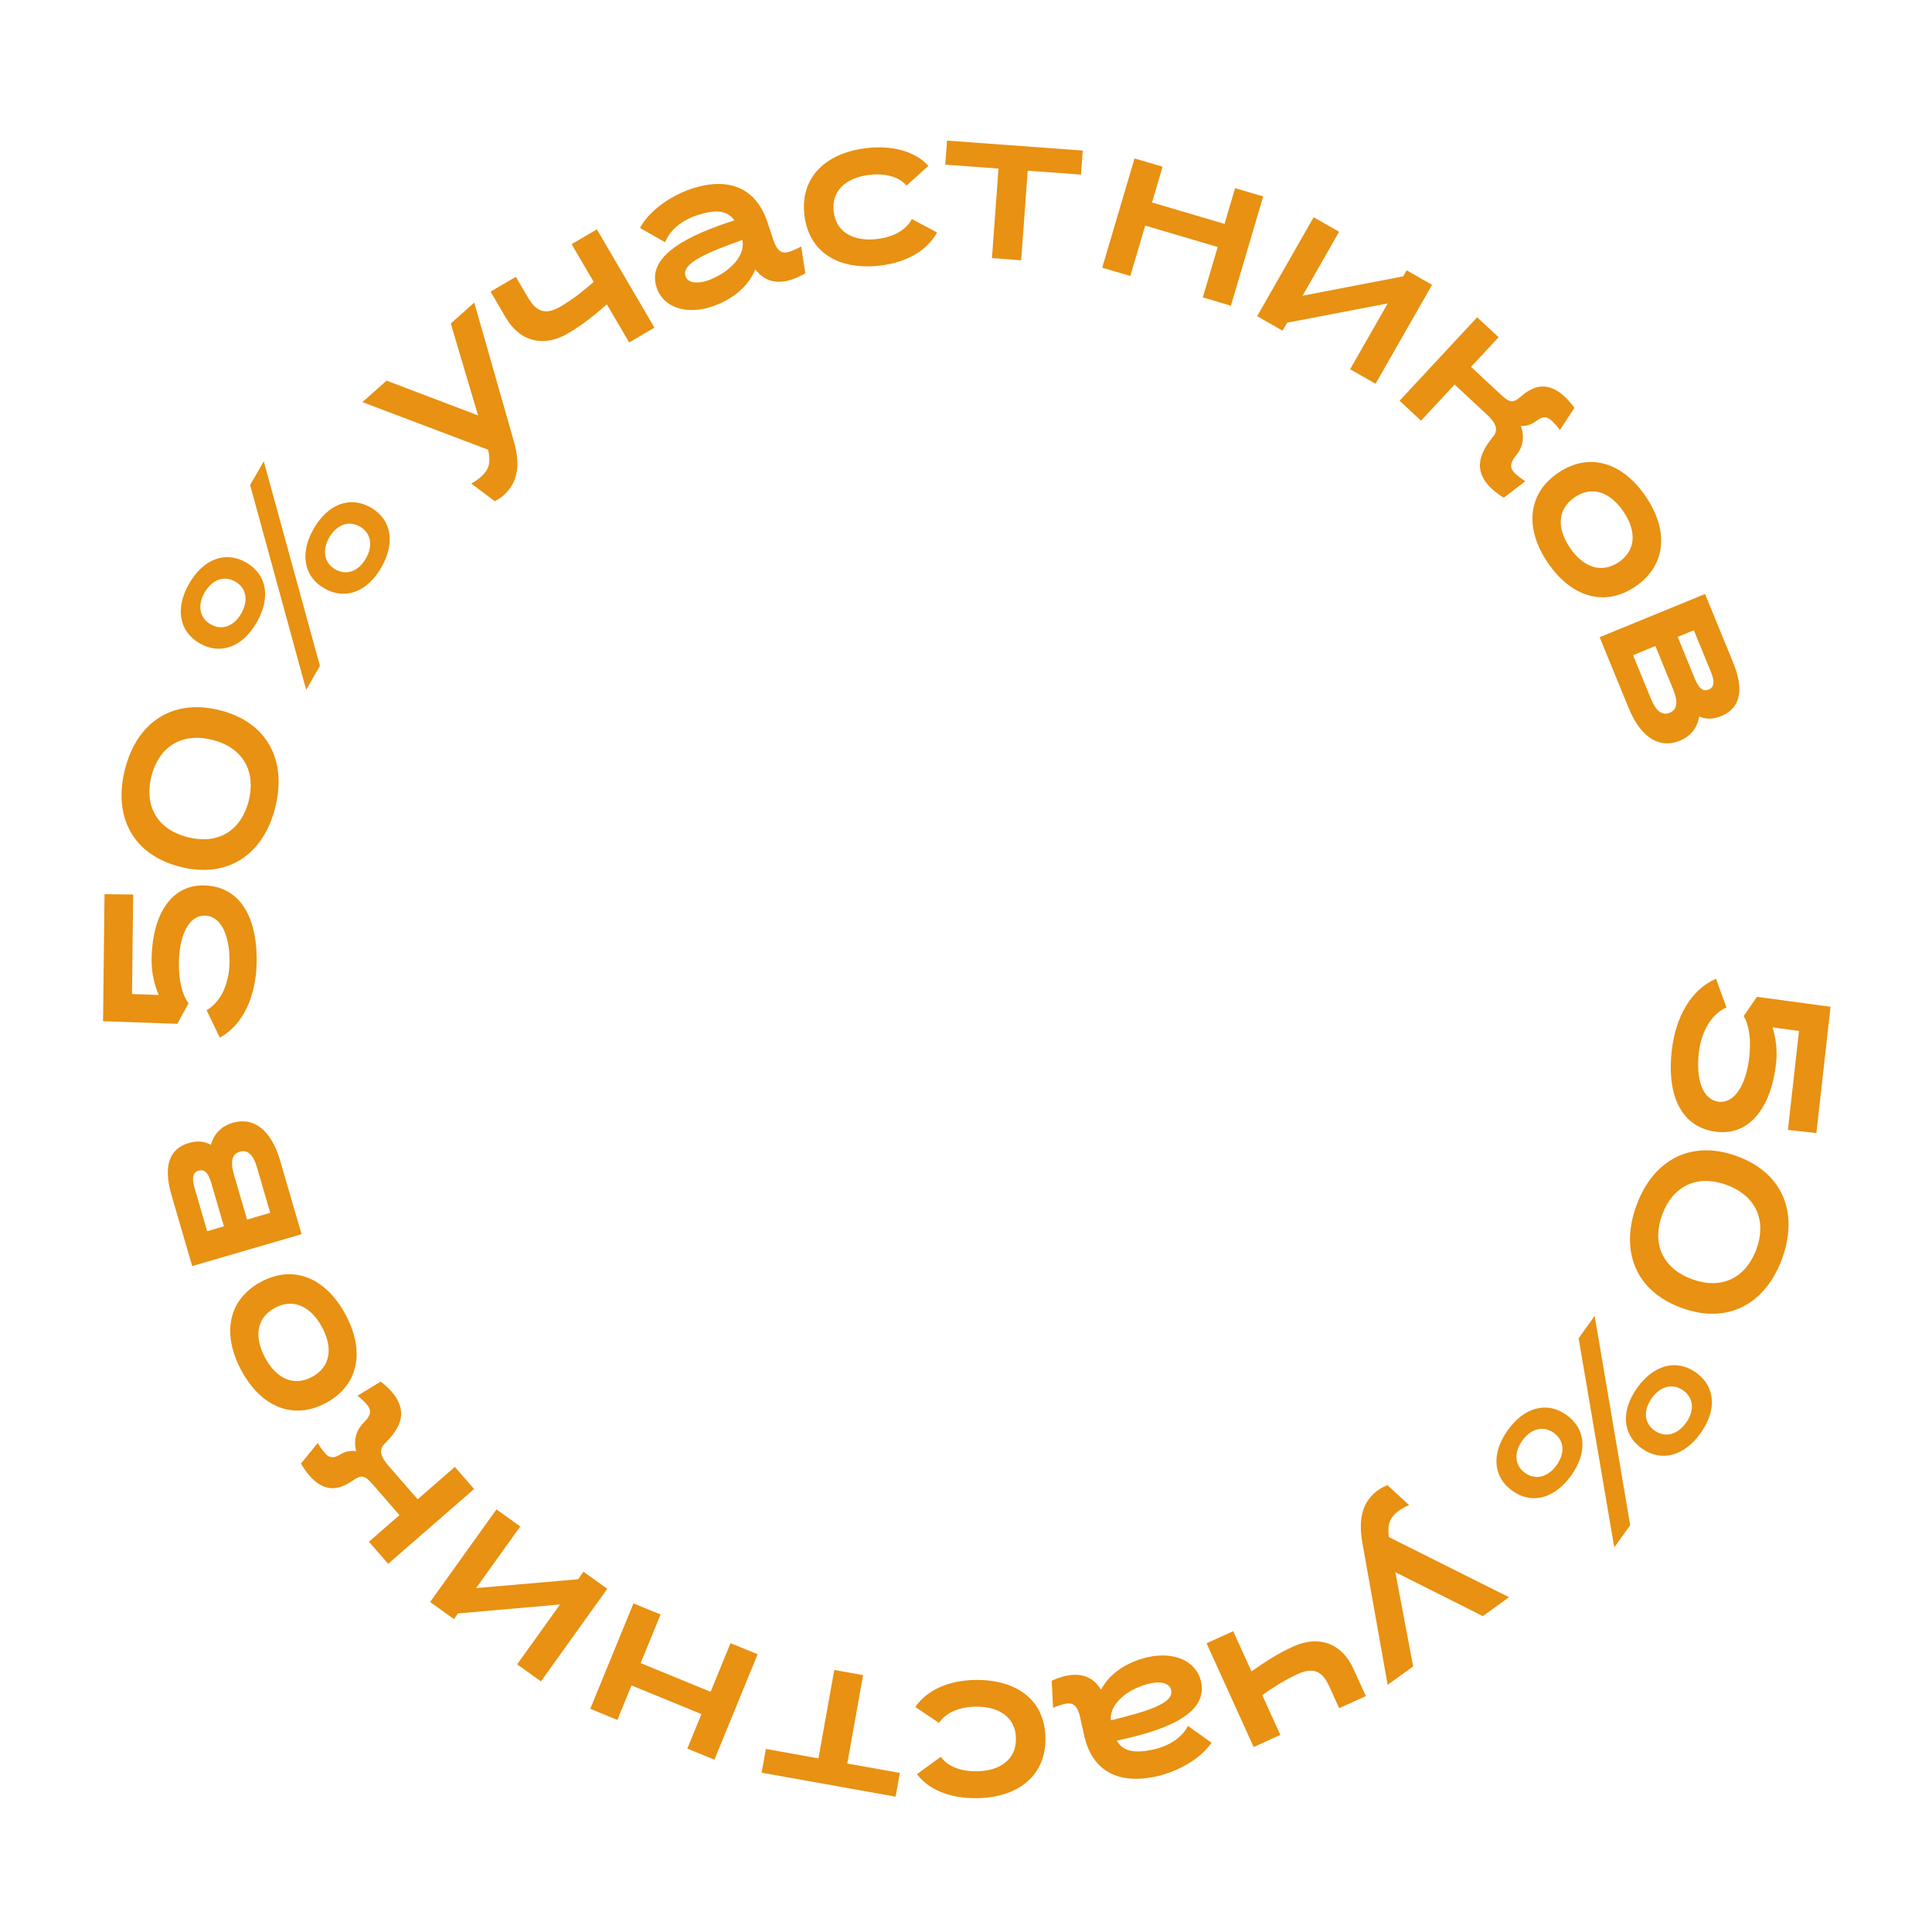 <?xml version="1.0" encoding="UTF-8"?> <svg xmlns="http://www.w3.org/2000/svg" width="188" height="188" viewBox="0 0 188 188" fill="none"> <path d="M166.983 95.242C164.591 96.26 163.049 98.913 162.675 102.245C162.16 106.827 163.749 109.768 167.082 110.142C170.268 110.5 172.352 107.718 172.827 103.49C172.969 102.219 172.809 101.02 172.483 99.972L175.059 100.324L173.979 109.946L176.749 110.257L178.128 97.969L170.962 96.996L169.675 98.876C170.209 99.758 170.406 101.194 170.219 102.86C169.915 105.567 168.784 107.38 167.263 107.21C165.743 107.039 165.004 105.164 165.308 102.456C165.533 100.457 166.491 98.687 167.998 98.034L166.983 95.242Z" fill="#E89112"></path> <path d="M169.032 112.509C164.526 110.857 160.859 112.883 159.243 117.291C157.626 121.698 159.115 125.615 163.621 127.267C168.127 128.919 171.794 126.893 173.41 122.486C175.026 118.078 173.538 114.162 169.032 112.509ZM164.645 124.473C161.654 123.376 160.76 120.883 161.742 118.207C162.723 115.531 165.017 114.207 168.007 115.304C170.998 116.4 171.892 118.893 170.911 121.569C169.93 124.245 167.636 125.57 164.645 124.473Z" fill="#E89112"></path> <path d="M155.175 128.046L153.613 130.227L157.082 150.577L158.632 148.413L155.175 128.046ZM165.039 133.565C163.114 132.186 160.894 132.838 159.319 135.036C157.733 137.251 157.83 139.563 159.755 140.942C161.68 142.321 163.901 141.669 165.487 139.454C167.061 137.256 166.965 134.944 165.039 133.565ZM152.443 137.69C150.518 136.311 148.297 136.963 146.723 139.161C145.137 141.376 145.233 143.688 147.159 145.067C149.084 146.446 151.304 145.794 152.891 143.579C154.465 141.381 154.368 139.069 152.443 137.69ZM161 139.204C159.96 138.46 159.904 137.208 160.734 136.049C161.551 134.908 162.755 134.558 163.795 135.303C164.834 136.047 164.891 137.3 164.073 138.441C163.243 139.6 162.039 139.949 161 139.204ZM148.403 143.329C147.364 142.585 147.307 141.332 148.137 140.174C148.955 139.032 150.159 138.683 151.198 139.428C152.238 140.172 152.294 141.424 151.477 142.566C150.647 143.725 149.443 144.074 148.403 143.329Z" fill="#E89112"></path> <path d="M146.841 155.421L135.147 149.569C135.117 149.384 135.116 149.203 135.11 149.052C135.073 148.071 135.385 147.536 136.15 146.984C136.337 146.849 136.803 146.564 137.119 146.465L135.017 144.519C134.696 144.647 134.404 144.78 134.132 144.976C132.824 145.921 132.093 147.379 132.559 150.067L135.031 163.946L137.512 162.155L135.78 152.989L144.292 157.261L146.841 155.421Z" fill="#E89112"></path> <path d="M125.875 160.204C124.253 160.941 123.002 161.785 121.779 162.64L120.003 158.728L117.408 159.906L121.991 170.001L124.587 168.822L122.828 164.949C123.888 164.191 125.05 163.456 126.271 162.902C127.741 162.234 128.639 162.54 129.341 164.086L130.311 166.223L132.907 165.044L131.693 162.373C130.541 159.835 128.26 159.121 125.875 160.204Z" fill="#E89112"></path> <path d="M105.495 168.863C106.26 172.3 108.761 173.697 112.566 172.85C114.53 172.413 116.794 171.2 117.894 169.581L115.597 167.946C115.034 169.08 113.756 169.901 112.263 170.234C110.504 170.625 109.292 170.487 108.68 169.378C113.108 168.435 117.597 166.899 116.873 163.647C116.418 161.601 114.219 160.695 111.724 161.25C109.657 161.71 107.976 162.836 107.146 164.416L107.024 164.25C106.259 163.132 105.145 162.757 103.673 163.085C103.325 163.162 102.566 163.417 102.338 163.554L102.473 166.186C102.742 166.04 103.387 165.854 103.653 165.795C104.41 165.626 104.849 165.958 105.108 167.124L105.495 168.863ZM111.988 163.789C113.041 163.598 113.818 163.811 113.964 164.466C114.255 165.775 111.53 166.553 108.111 167.4C108.102 167.359 108.102 167.359 108.093 167.318C107.983 165.668 109.942 164.244 111.988 163.789Z" fill="#E89112"></path> <path d="M91.376 167.658C92.01 166.663 93.343 166.097 94.914 166.073C97.177 166.038 98.829 167.082 98.861 169.156C98.893 171.231 97.296 172.324 95.053 172.359C93.524 172.383 92.196 171.9 91.552 170.946L89.231 172.638C90.386 174.192 92.516 175.018 95.094 174.978C99.075 174.917 101.788 172.779 101.731 169.112C101.675 165.466 98.981 163.411 94.874 163.475C92.276 163.515 90.195 164.469 89.067 166.101L91.376 167.658Z" fill="#E89112"></path> <path d="M79.643 171.104L74.526 170.189L74.113 172.499L87.152 174.831L87.565 172.521L82.449 171.606L83.987 163.003L81.182 162.501L79.643 171.104Z" fill="#E89112"></path> <path d="M64.279 157.104L61.641 156.023L57.437 166.282L60.075 167.363L61.45 164.008L68.256 166.797L66.882 170.152L69.519 171.233L73.723 160.974L71.086 159.893L69.147 164.625L62.34 161.836L64.279 157.104Z" fill="#E89112"></path> <path d="M50.626 148.537L48.309 146.877L41.853 155.89L44.17 157.55L44.573 156.987L44.59 157L54.495 156.128L50.321 161.955L52.638 163.615L59.094 154.602L56.777 152.942L56.252 153.675L46.331 154.534L50.626 148.537Z" fill="#E89112"></path> <path d="M35.251 138.583C34.606 139.311 34.411 140.204 34.653 141.216C34.125 141.12 33.612 141.233 33.1 141.539C32.449 141.94 32.037 141.882 31.624 141.407C31.445 141.202 31.05 140.684 30.921 140.408L29.297 142.405C29.399 142.65 29.845 143.29 30.079 143.558C31.441 145.123 32.806 145.158 34.383 144.034C35.243 143.425 35.583 143.657 36.285 144.463L38.872 147.435L35.901 150.022L37.772 152.172L46.134 144.892L44.262 142.742L40.642 145.893L37.835 142.669C37.257 142.005 36.733 141.211 37.389 140.529L37.709 140.194C39.247 138.577 39.545 137.068 38.086 135.392C37.852 135.124 37.266 134.578 37.037 134.444L34.788 135.818C35.044 135.984 35.516 136.463 35.695 136.668C36.108 137.142 36.136 137.59 35.652 138.151L35.251 138.583Z" fill="#E89112"></path> <path d="M25.374 124.746C22.15 126.494 21.585 129.851 23.503 133.389C25.401 136.89 28.521 138.249 31.746 136.502C34.952 134.764 35.516 131.407 33.608 127.888C31.701 124.368 28.58 123.009 25.374 124.746ZM30.378 133.977C28.553 134.966 26.875 134.112 25.806 132.141C24.727 130.151 24.918 128.259 26.742 127.271C28.566 126.282 30.255 127.155 31.324 129.126C32.402 131.116 32.202 132.989 30.378 133.977Z" fill="#E89112"></path> <path d="M22.65 109.257C21.564 109.573 20.819 110.314 20.526 111.404C19.896 111.042 19.182 110.988 18.377 111.222C16.546 111.756 15.841 113.381 16.679 116.258L18.702 123.199L29.346 120.097L27.264 112.955C26.373 109.896 24.662 108.67 22.65 109.257ZM23.339 112.069C24.063 111.857 24.63 112.304 25.011 113.611L26.295 118.018L24.041 118.675L22.757 114.268C22.376 112.96 22.614 112.28 23.339 112.069ZM19.315 113.918C19.879 113.754 20.258 114.08 20.562 115.126L21.788 119.331L20.158 119.806L18.933 115.601C18.645 114.615 18.772 114.076 19.315 113.918Z" fill="#E89112"></path> <path d="M21.39 100.974C23.668 99.721 24.937 96.928 24.976 93.575C25.029 88.964 23.154 86.197 19.801 86.158C16.595 86.121 14.8 89.097 14.75 93.351C14.736 94.63 15.015 95.807 15.444 96.818L12.846 96.725L12.958 87.043L10.171 87.01L10.028 99.375L17.256 99.626L18.348 97.627C17.729 96.802 17.389 95.394 17.408 93.717C17.439 90.993 18.384 89.076 19.914 89.094C21.444 89.111 22.366 90.903 22.334 93.628C22.311 95.64 21.535 97.496 20.101 98.297L21.39 100.974Z" fill="#E89112"></path> <path d="M17.557 84.355C22.212 85.522 25.645 83.12 26.786 78.566C27.928 74.013 26.035 70.275 21.379 69.108C16.724 67.941 13.291 70.343 12.15 74.897C11.008 79.45 12.902 83.187 17.557 84.355ZM20.656 71.995C23.746 72.769 24.898 75.154 24.205 77.919C23.512 80.684 21.37 82.243 18.281 81.468C15.191 80.693 14.038 78.308 14.732 75.544C15.425 72.779 17.566 71.22 20.656 71.995Z" fill="#E89112"></path> <path d="M29.794 67.121L31.132 64.797L25.668 44.889L24.34 47.196L29.794 67.121ZM19.432 62.605C21.484 63.787 23.629 62.918 24.978 60.575C26.338 58.214 26.013 55.923 23.961 54.741C21.909 53.559 19.764 54.428 18.404 56.789C17.055 59.132 17.38 61.423 19.432 62.605ZM31.558 57.254C33.611 58.436 35.755 57.568 37.105 55.225C38.465 52.864 38.139 50.573 36.087 49.391C34.035 48.209 31.89 49.078 30.53 51.438C29.181 53.781 29.506 56.072 31.558 57.254ZM22.894 56.593C24.002 57.231 24.182 58.472 23.471 59.707C22.77 60.924 21.606 61.39 20.499 60.752C19.391 60.114 19.21 58.874 19.911 57.657C20.622 56.422 21.786 55.955 22.894 56.593ZM35.02 51.243C36.128 51.881 36.309 53.122 35.597 54.357C34.897 55.573 33.733 56.04 32.625 55.402C31.517 54.764 31.337 53.523 32.038 52.307C32.749 51.072 33.913 50.605 35.02 51.243Z" fill="#E89112"></path> <path d="M35.268 39.129L47.497 43.76C47.546 43.941 47.565 44.12 47.586 44.27C47.723 45.242 47.467 45.806 46.763 46.433C46.59 46.587 46.156 46.918 45.851 47.048L48.141 48.77C48.447 48.61 48.724 48.448 48.974 48.225C50.18 47.152 50.758 45.627 50.02 43.001L46.148 29.445L43.863 31.48L46.519 40.422L37.616 37.039L35.268 39.129Z" fill="#E89112"></path> <path d="M55.231 32.464C56.768 31.564 57.925 30.595 59.053 29.618L61.225 33.325L63.684 31.885L58.08 22.319L55.621 23.759L57.771 27.43C56.795 28.293 55.715 29.145 54.558 29.823C53.166 30.638 52.24 30.427 51.382 28.962L50.196 26.937L47.736 28.378L49.219 30.91C50.628 33.315 52.971 33.788 55.231 32.464Z" fill="#E89112"></path> <path d="M74.68 21.628C73.568 18.288 70.937 17.153 67.239 18.385C65.33 19.02 63.202 20.457 62.273 22.18L64.725 23.573C65.169 22.387 66.356 21.439 67.808 20.956C69.518 20.387 70.737 20.401 71.459 21.442C67.151 22.831 62.842 24.818 63.895 27.98C64.556 29.968 66.836 30.645 69.262 29.837C71.27 29.169 72.828 27.877 73.492 26.221L73.631 26.373C74.505 27.407 75.652 27.666 77.083 27.19C77.421 27.077 78.151 26.746 78.363 26.587L77.96 23.982C77.708 24.154 77.085 24.406 76.826 24.492C76.09 24.737 75.62 24.452 75.243 23.319L74.68 21.628ZM68.739 27.339C67.712 27.637 66.917 27.504 66.705 26.867C66.281 25.595 68.913 24.542 72.227 23.351C72.24 23.39 72.24 23.39 72.254 23.43C72.531 25.06 70.728 26.677 68.739 27.339Z" fill="#E89112"></path> <path d="M88.727 21.313C88.199 22.368 86.933 23.069 85.372 23.256C83.124 23.526 81.374 22.66 81.127 20.6C80.879 18.54 82.354 17.286 84.581 17.019C86.1 16.836 87.471 17.178 88.21 18.061L90.343 16.137C89.032 14.711 86.828 14.111 84.269 14.418C80.315 14.892 77.839 17.3 78.276 20.942C78.711 24.562 81.603 26.326 85.682 25.837C88.262 25.527 90.233 24.361 91.185 22.622L88.727 21.313Z" fill="#E89112"></path> <path d="M100.006 16.611L105.19 16.992L105.362 14.651L92.152 13.681L91.98 16.022L97.164 16.403L96.524 25.119L99.367 25.327L100.006 16.611Z" fill="#E89112"></path> <path d="M117.043 28.941L119.777 29.749L122.919 19.117L120.185 18.309L119.158 21.786L112.103 19.701L113.131 16.224L110.398 15.416L107.255 26.049L109.989 26.856L111.438 21.952L118.493 24.037L117.043 28.941Z" fill="#E89112"></path> <path d="M131.377 35.932L133.852 37.345L139.35 27.718L136.875 26.304L136.532 26.905L136.514 26.895L126.751 28.777L130.305 22.553L127.83 21.139L122.332 30.767L124.807 32.18L125.254 31.398L135.036 29.526L131.377 35.932Z" fill="#E89112"></path> <path d="M147.676 44.123C148.241 43.331 148.341 42.423 147.994 41.442C148.529 41.482 149.028 41.315 149.504 40.957C150.11 40.49 150.526 40.504 150.986 40.933C151.186 41.118 151.633 41.591 151.791 41.852L153.195 39.696C153.068 39.463 152.557 38.873 152.296 38.631C150.777 37.218 149.416 37.327 147.965 38.61C147.175 39.306 146.812 39.112 146.029 38.384L143.144 35.701L145.827 32.816L143.74 30.875L136.19 38.994L138.277 40.935L141.546 37.42L144.677 40.331C145.321 40.931 145.926 41.665 145.345 42.413L145.062 42.779C143.703 44.549 143.566 46.081 145.193 47.594C145.454 47.837 146.094 48.317 146.335 48.427L148.427 46.824C148.155 46.685 147.635 46.259 147.436 46.074C146.976 45.646 146.9 45.204 147.323 44.595L147.676 44.123Z" fill="#E89112"></path> <path d="M159.148 57.064C162.175 54.994 162.392 51.596 160.121 48.275C157.874 44.987 154.629 43.956 151.602 46.025C148.591 48.083 148.375 51.481 150.634 54.785C152.893 58.09 156.137 59.122 159.148 57.064ZM153.222 48.396C154.935 47.225 156.693 47.902 157.958 49.753C159.235 51.622 159.24 53.522 157.527 54.693C155.814 55.864 154.045 55.17 152.779 53.319C151.502 51.45 151.509 49.566 153.222 48.396Z" fill="#E89112"></path> <path d="M163.456 72.081C164.503 71.652 165.166 70.837 165.343 69.722C166.008 70.017 166.723 69.995 167.499 69.677C169.264 68.954 169.794 67.264 168.658 64.491L165.916 57.801L155.658 62.005L158.479 68.889C159.687 71.837 161.517 72.876 163.456 72.081ZM162.476 69.358C161.778 69.644 161.167 69.26 160.651 67.999L158.91 63.752L161.082 62.862L162.823 67.109C163.339 68.37 163.174 69.071 162.476 69.358ZM166.283 67.095C165.74 67.318 165.329 67.033 164.915 66.025L163.254 61.972L164.825 61.328L166.486 65.381C166.875 66.332 166.806 66.881 166.283 67.095Z" fill="#E89112"></path> </svg> 